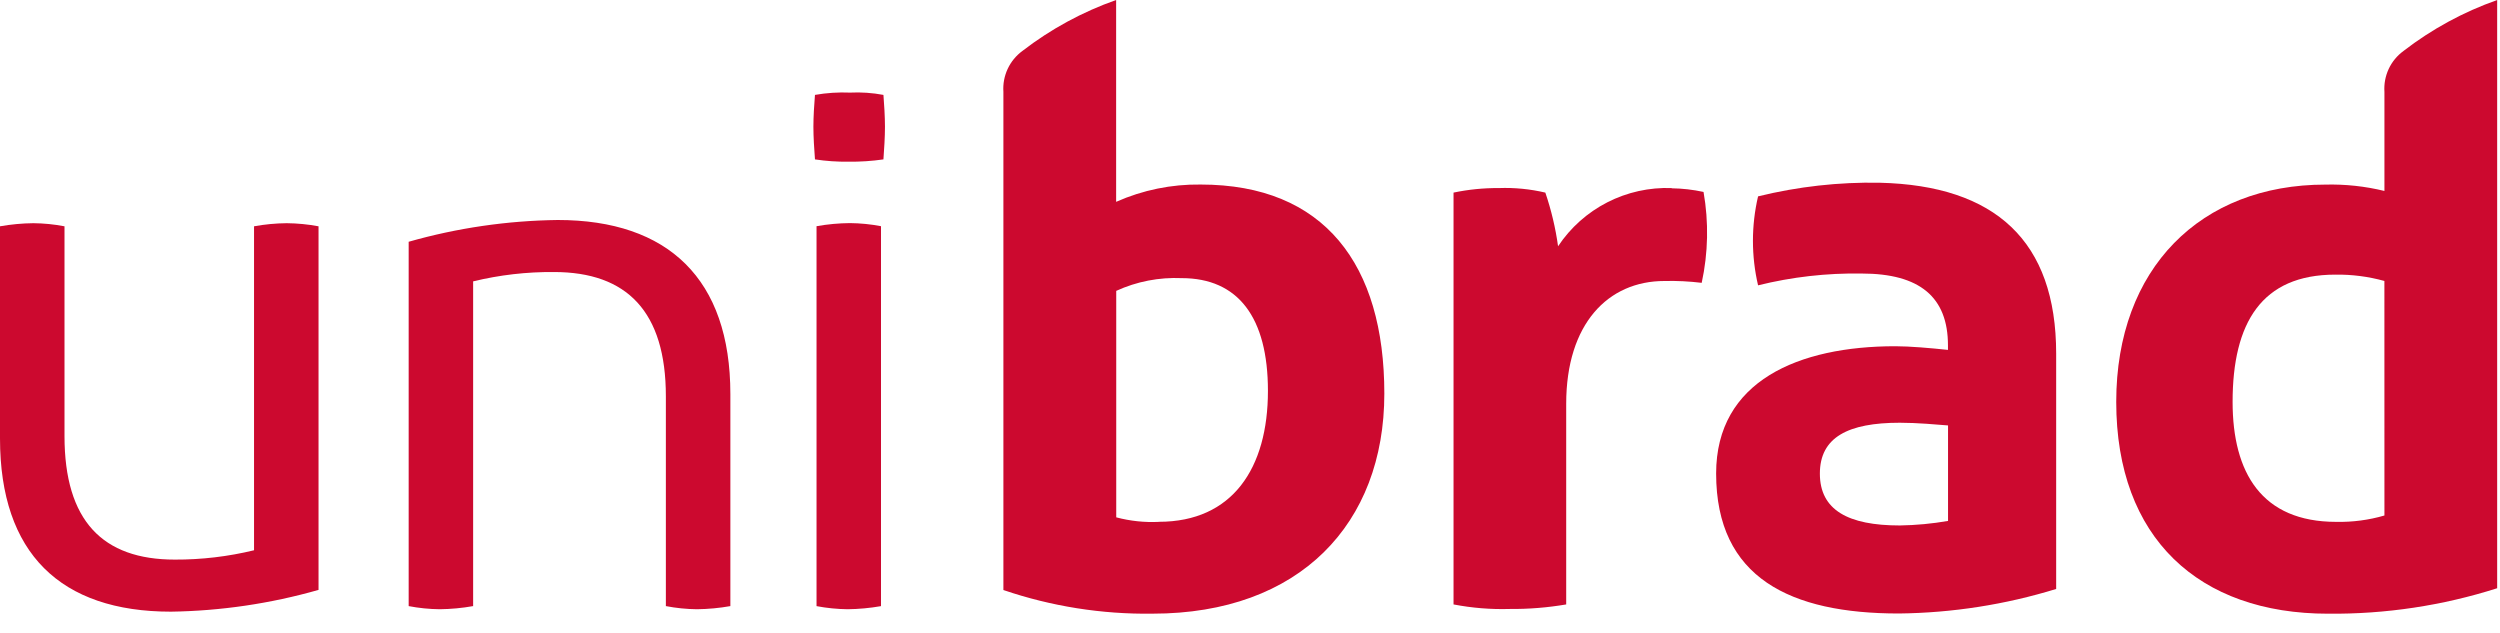 <?xml version="1.0" encoding="utf-8"?>
<svg xmlns="http://www.w3.org/2000/svg" fill="none" height="19" viewBox="0 0 75 19" width="75">
<path d="M58.441 15.628C57.964 15.711 57.48 15.756 56.995 15.764C55.441 15.764 54.596 15.3 54.596 14.209C54.596 13.118 55.441 12.682 56.995 12.682C57.514 12.682 58.114 12.737 58.441 12.763V15.628ZM56.396 5.482C55.165 5.459 53.937 5.597 52.742 5.891C52.537 6.769 52.537 7.682 52.742 8.56C53.758 8.308 54.803 8.189 55.851 8.206C57.596 8.206 58.439 8.915 58.439 10.361V10.497C57.92 10.442 57.294 10.387 56.857 10.387C53.966 10.387 51.484 11.424 51.484 14.205C51.484 17.342 53.72 18.405 56.966 18.405C58.566 18.387 60.155 18.14 61.685 17.669V10.61C61.685 7.228 59.858 5.565 56.393 5.482" fill="#CC092F"/>
<path d="M34.769 15.656C34.337 15.677 33.904 15.631 33.487 15.52V8.726C34.102 8.444 34.775 8.314 35.45 8.344C37.141 8.344 38.038 9.517 38.038 11.727C38.038 14.045 36.975 15.654 34.766 15.654M36.02 5.536C35.148 5.524 34.282 5.701 33.484 6.055V0C32.472 0.356 31.524 0.872 30.674 1.527C30.483 1.667 30.33 1.853 30.23 2.067C30.13 2.282 30.086 2.518 30.102 2.755V17.701C31.541 18.191 33.054 18.431 34.574 18.41C38.993 18.41 41.53 15.709 41.53 11.809C41.53 7.937 39.73 5.536 36.02 5.536Z" fill="#CC092F"/>
<path d="M71.533 15.465C71.063 15.602 70.576 15.666 70.087 15.656C67.85 15.656 66.978 14.183 66.978 12.056C66.978 9.683 67.85 8.239 70.059 8.239C70.557 8.232 71.053 8.296 71.532 8.429L71.533 15.465ZM72.106 1.529C71.914 1.668 71.761 1.854 71.661 2.068C71.561 2.283 71.517 2.519 71.533 2.756V5.729C70.953 5.587 70.357 5.523 69.76 5.538C66.023 5.538 63.487 8.045 63.487 12.056C63.487 16.147 65.969 18.411 69.842 18.411C71.562 18.427 73.275 18.17 74.915 17.647V0.001C73.903 0.357 72.955 0.873 72.106 1.528" fill="#CC092F"/>
<path d="M50.151 5.642C49.481 5.617 48.816 5.765 48.219 6.07C47.622 6.376 47.114 6.829 46.742 7.388C46.666 6.84 46.538 6.301 46.36 5.778C45.904 5.671 45.437 5.625 44.969 5.642C44.511 5.639 44.054 5.684 43.606 5.778V18.133C44.162 18.24 44.729 18.286 45.296 18.269C45.862 18.274 46.428 18.228 46.986 18.133V12.113C46.986 9.713 48.242 8.43 49.932 8.43C50.306 8.421 50.68 8.44 51.051 8.485C51.246 7.588 51.265 6.662 51.106 5.758C50.792 5.69 50.472 5.653 50.151 5.649" fill="#CC092F"/>
<path d="M0 13.149V6.789C0.331 6.731 0.666 6.699 1.002 6.696C1.315 6.699 1.627 6.73 1.935 6.789V13.082C1.935 15.623 3.077 16.788 5.244 16.788C6.045 16.791 6.843 16.697 7.621 16.508V6.789C7.945 6.73 8.272 6.699 8.601 6.696C8.921 6.699 9.241 6.73 9.556 6.789V17.697C8.115 18.108 6.626 18.328 5.128 18.35C1.818 18.35 0 16.602 0 13.153" fill="#CC092F"/>
<path d="M12.26 18.183V7.253C13.716 6.838 15.22 6.619 16.734 6.6C20.045 6.6 21.911 8.371 21.911 11.821V18.183C21.58 18.242 21.245 18.273 20.909 18.277C20.595 18.274 20.283 18.242 19.976 18.183V11.89C19.976 9.35 18.811 8.161 16.62 8.161C15.803 8.154 14.988 8.248 14.194 8.441V18.183C13.863 18.242 13.528 18.273 13.192 18.277C12.879 18.274 12.566 18.242 12.259 18.183" fill="#CC092F"/>
<path d="M24.496 18.184V6.786C24.827 6.727 25.162 6.696 25.498 6.693C25.811 6.696 26.123 6.727 26.43 6.786V18.184C26.099 18.242 25.764 18.273 25.428 18.277C25.115 18.273 24.803 18.242 24.496 18.184ZM24.449 4.782C24.426 4.478 24.402 4.106 24.402 3.803C24.402 3.5 24.426 3.127 24.449 2.847C24.796 2.786 25.149 2.763 25.501 2.778C25.836 2.762 26.172 2.785 26.503 2.847C26.525 3.127 26.549 3.5 26.549 3.803C26.549 4.106 26.525 4.478 26.503 4.782C26.155 4.832 25.803 4.855 25.451 4.851C25.116 4.855 24.781 4.832 24.449 4.782Z" fill="#CC092F"/>
</svg>